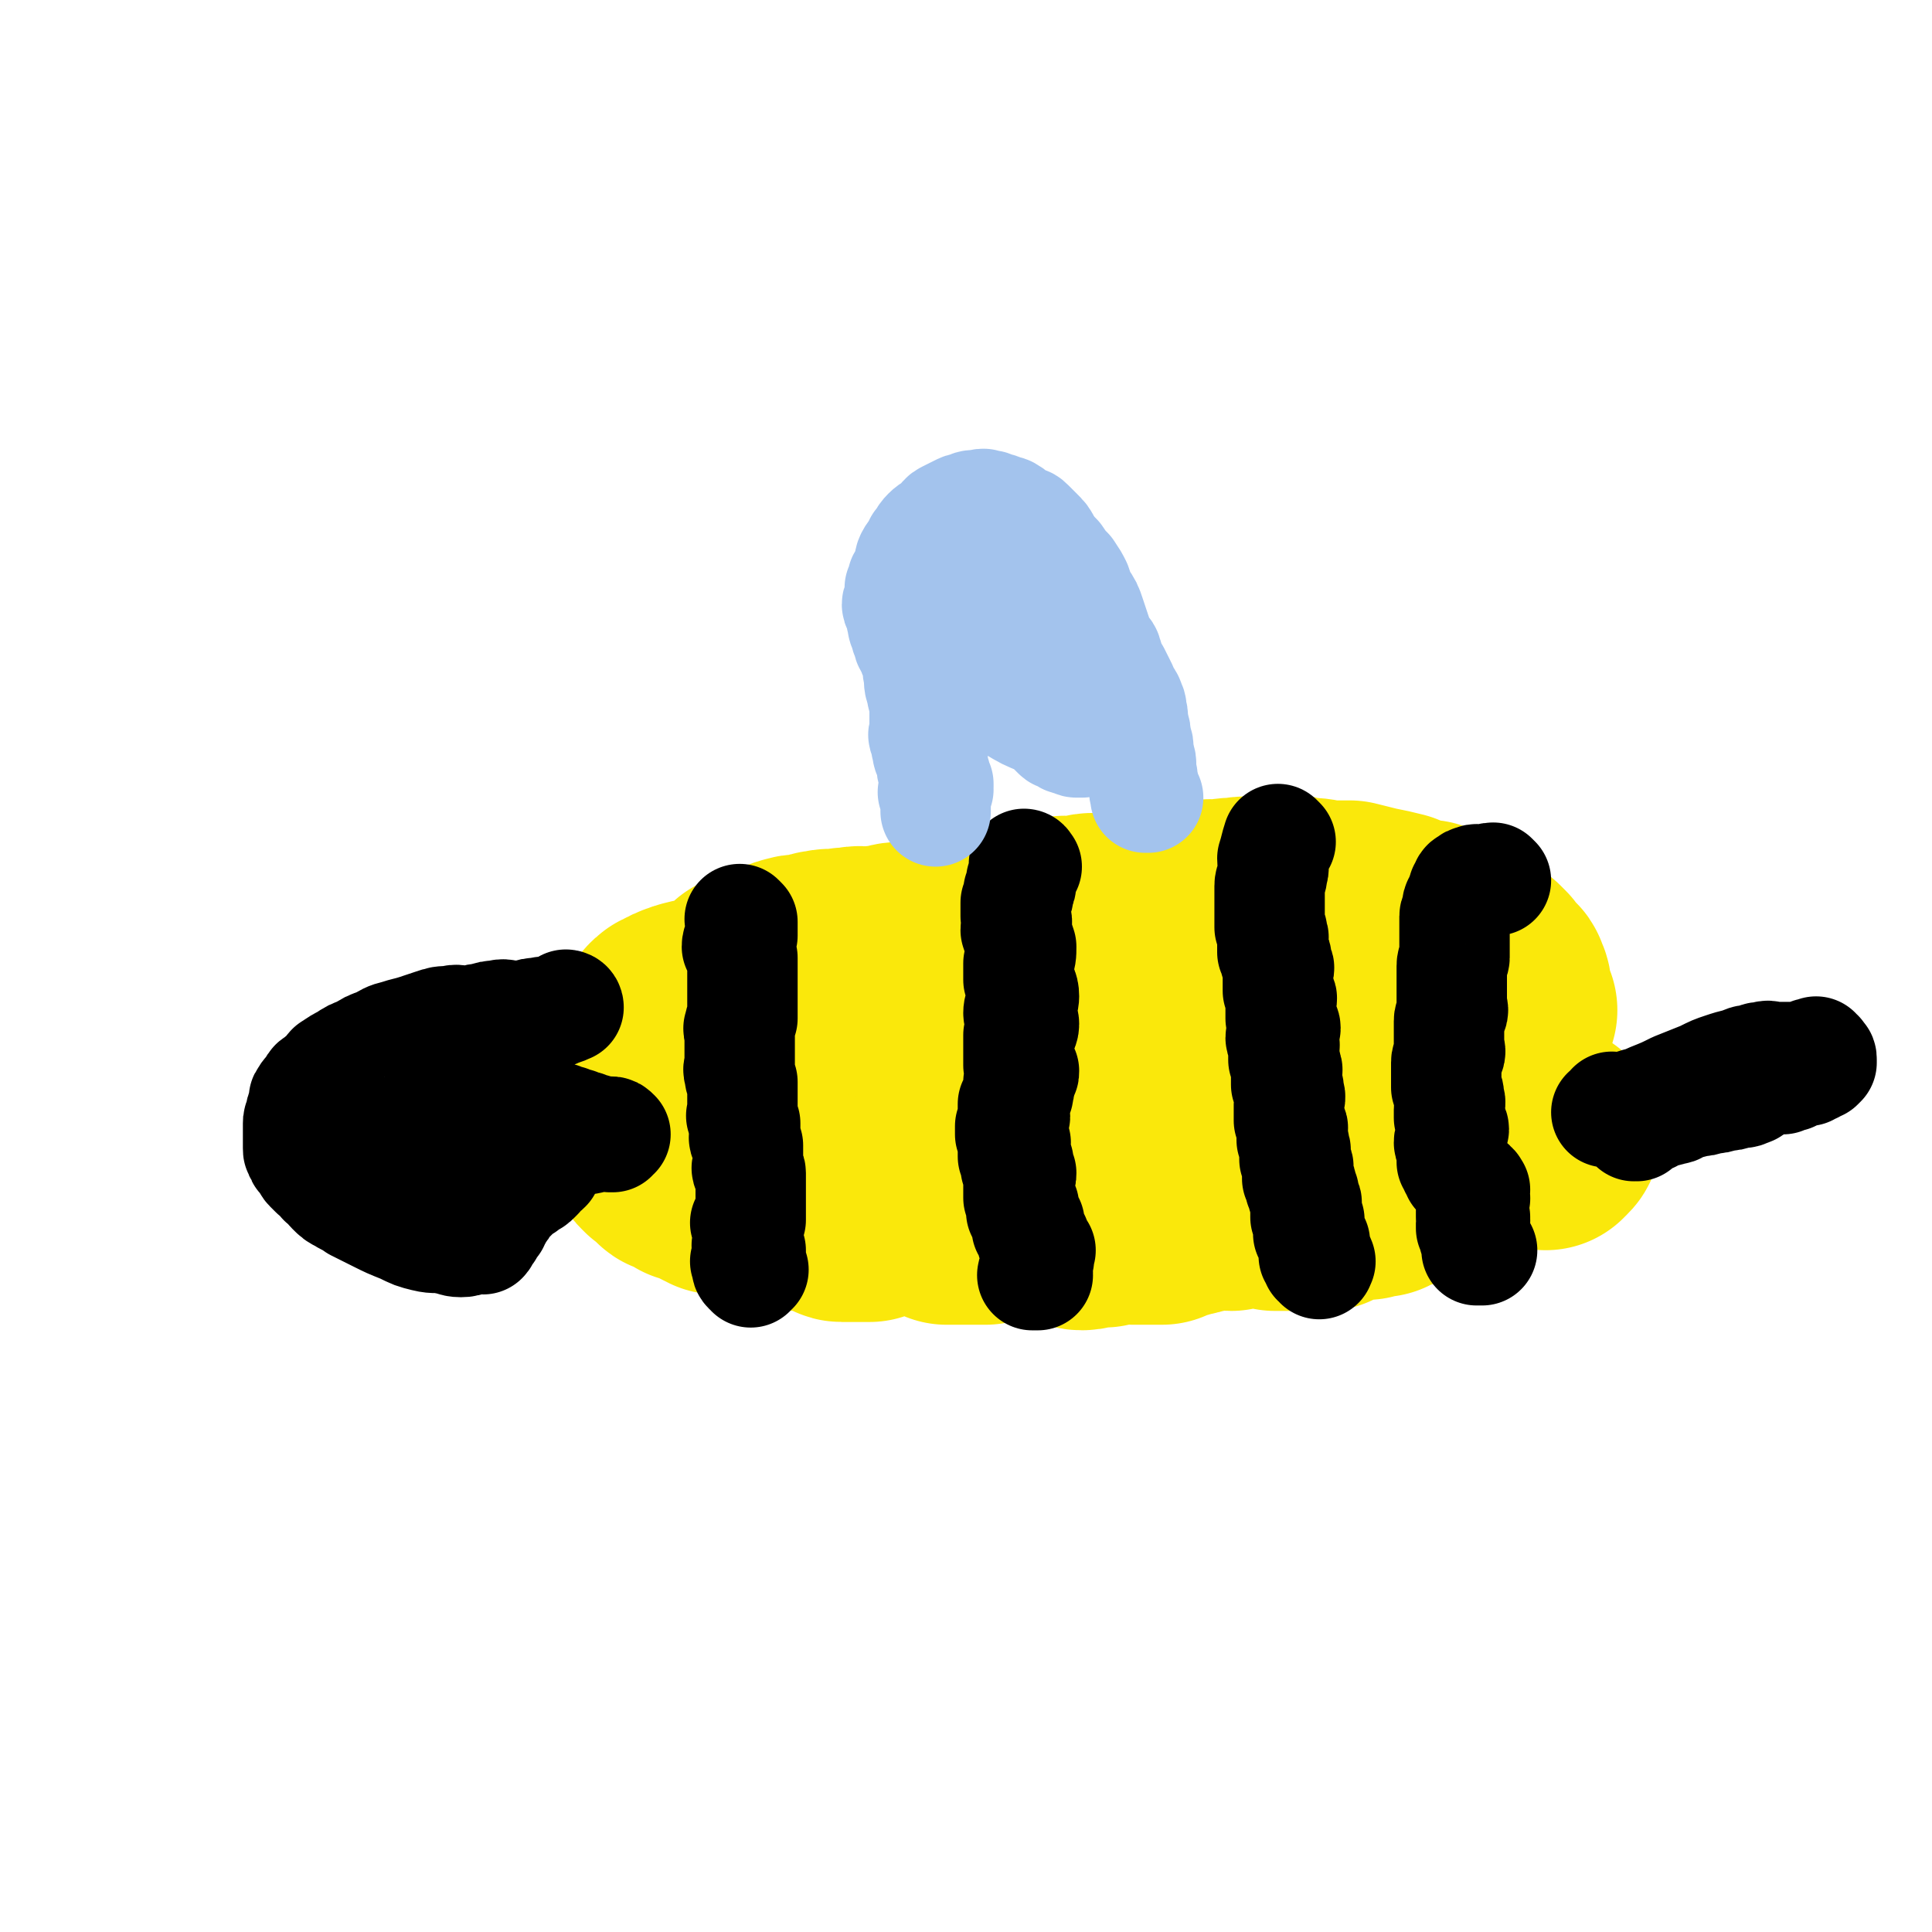 <svg viewBox='0 0 700 700' version='1.1' xmlns='http://www.w3.org/2000/svg' xmlns:xlink='http://www.w3.org/1999/xlink'><g fill='none' stroke='#FAE80B' stroke-width='40' stroke-linecap='round' stroke-linejoin='round'><path d='M519,349c0,0 -1,-1 -1,-1 0,0 0,0 0,1 0,0 0,0 0,0 1,0 0,0 0,-1 -3,-1 -3,-1 -5,-3 -3,-1 -3,-1 -5,-2 -3,0 -3,0 -6,0 -5,-1 -5,-1 -10,-1 -5,-1 -5,-2 -10,-3 -5,0 -5,0 -11,0 -6,-1 -6,-1 -12,-1 -5,-1 -5,0 -11,0 -5,0 -5,0 -11,0 -6,0 -6,0 -12,0 -6,0 -6,-1 -12,0 -5,0 -5,0 -10,1 -5,0 -5,-1 -10,0 -5,0 -5,0 -9,1 -5,0 -5,-1 -10,0 -4,0 -4,0 -8,1 -5,0 -5,0 -9,1 -4,0 -4,-1 -7,0 -4,0 -4,0 -7,1 -3,0 -3,1 -6,2 -3,1 -3,1 -7,2 -4,1 -4,0 -8,1 -5,1 -5,1 -10,2 -5,1 -5,1 -10,2 -6,1 -6,1 -11,3 -6,1 -6,1 -11,3 -4,1 -4,2 -8,4 -3,1 -3,1 -7,3 -2,1 -2,1 -5,3 -1,1 0,1 -2,2 -1,1 -1,1 -3,2 -1,1 -1,1 -3,2 -2,1 -2,1 -4,2 -2,1 -2,1 -4,3 -1,1 -1,1 -3,3 -1,1 -1,1 -3,3 -1,1 0,1 -1,3 -1,1 -2,1 -2,3 -1,1 -1,1 -1,3 -1,1 -1,1 -1,3 -1,1 0,1 0,2 0,1 -1,1 0,2 0,1 0,1 1,2 0,1 1,1 1,2 0,1 0,1 0,3 0,0 0,0 0,0 0,1 0,1 1,3 0,0 0,0 0,0 0,1 0,1 1,3 1,2 0,2 2,4 1,2 2,1 3,3 2,2 1,3 3,5 2,3 3,2 5,5 3,3 2,3 5,6 2,3 2,3 5,5 3,2 3,2 6,4 3,2 3,2 7,3 5,1 5,1 10,2 5,0 5,0 10,1 6,0 6,0 11,0 5,0 5,0 10,0 6,-1 6,-2 11,-3 6,0 6,0 11,-1 6,0 6,-1 11,-2 5,-1 5,-1 10,-2 5,-1 5,-1 9,-2 5,-1 5,-1 9,-2 5,-1 5,-1 9,-2 5,0 5,1 10,-1 8,-1 7,-2 15,-4 7,-2 7,-2 15,-4 9,-2 9,-1 18,-3 8,-1 8,-1 16,-3 5,-1 5,-1 10,-2 4,0 4,0 7,-1 2,0 2,-1 4,-2 1,0 1,0 2,-1 1,0 1,0 3,-1 1,0 1,0 3,-1 2,0 2,0 4,-2 2,-1 2,-1 5,-3 3,-1 3,0 6,-2 2,-1 1,-2 4,-4 1,-1 2,0 4,-2 1,-1 1,-1 3,-3 1,-1 1,-1 1,-2 1,-1 2,0 2,-2 1,-1 1,-1 1,-3 1,-1 1,-1 1,-3 1,-1 1,-1 1,-3 1,-1 1,-1 1,-2 1,-1 1,-1 1,-2 1,-1 1,-1 1,-2 0,0 0,0 0,0 1,-1 1,-1 1,-1 0,-1 0,0 0,0 0,-1 0,-2 0,-1 0,0 1,0 0,1 0,0 0,0 -1,1 0,0 0,0 0,0 '/><path d='M442,385c0,0 -1,-1 -1,-1 -2,-1 -2,-1 -4,-1 -3,-2 -3,-2 -7,-3 -7,-1 -7,-1 -15,0 -12,0 -12,0 -24,2 -16,2 -16,2 -32,5 -15,2 -16,2 -31,5 -13,3 -13,3 -27,7 -9,2 -10,2 -19,5 -6,2 -6,2 -12,5 -3,1 -3,1 -7,3 -3,1 -3,1 -6,3 -2,1 -2,1 -5,3 -1,1 -1,1 -1,2 -1,0 -2,0 -1,1 0,0 1,0 2,0 2,-1 2,-1 5,-1 6,-2 6,-1 13,-3 13,-2 13,-2 26,-5 17,-3 17,-3 33,-7 19,-4 19,-5 38,-9 15,-4 15,-4 30,-8 12,-3 12,-4 24,-7 7,-2 7,-1 14,-3 2,0 2,-1 5,-2 1,0 1,1 2,1 0,0 -1,0 -2,0 0,-1 0,-1 -1,-1 -1,-1 -1,-2 -3,-1 -4,0 -4,1 -8,2 -8,1 -9,0 -17,2 -12,3 -12,3 -24,7 -16,5 -16,6 -31,11 -15,6 -15,6 -30,11 -15,6 -15,7 -30,12 -11,4 -11,4 -22,8 0,0 0,0 0,0 -9,2 -9,2 -18,5 -1,0 -1,0 -1,0 -5,0 -5,1 -9,1 -2,-1 -2,-1 -3,-3 0,0 1,-1 2,-2 1,-1 1,-1 3,-3 2,-1 2,-1 4,-2 3,-1 3,-1 6,-3 5,-2 5,-2 9,-4 7,-3 8,-3 15,-6 9,-4 9,-4 19,-9 12,-6 11,-6 23,-11 12,-5 12,-5 23,-9 11,-4 11,-4 22,-7 9,-2 10,-2 19,-3 8,0 8,0 17,0 8,-1 8,-1 16,0 7,0 7,1 14,2 7,1 7,0 14,1 4,0 4,1 8,2 3,0 4,0 7,1 1,0 1,0 3,0 0,0 0,0 0,0 0,0 0,0 0,0 0,0 0,0 0,0 0,0 0,0 -1,1 0,0 0,0 -1,0 -2,0 -2,0 -4,1 -6,1 -6,1 -13,3 -10,3 -9,3 -19,6 -12,3 -12,4 -23,6 -12,3 -12,2 -24,4 -11,1 -11,1 -21,2 -10,1 -10,1 -19,2 -9,0 -9,0 -17,1 -8,0 -8,0 -15,1 -9,0 -9,1 -18,2 -7,1 -7,1 -13,2 -6,0 -6,0 -12,1 -3,0 -3,0 -7,0 -1,0 -1,0 -3,0 0,-1 0,-1 0,-1 0,-1 0,-1 1,-1 1,-1 1,-1 2,-1 1,-1 1,-1 2,-1 1,-1 1,-1 3,-1 2,-1 3,0 5,-1 5,-3 5,-3 9,-6 7,-4 7,-4 15,-8 10,-6 10,-6 21,-11 12,-6 11,-7 23,-12 10,-5 11,-4 21,-7 8,-2 8,-3 17,-4 4,0 5,0 9,1 2,0 3,0 4,2 1,1 0,1 1,3 0,1 0,2 2,3 3,3 3,3 7,5 5,3 6,3 11,5 8,3 9,3 17,5 7,2 7,2 14,4 5,1 5,1 10,2 3,0 3,1 6,2 1,0 1,-1 3,0 1,0 1,0 2,1 0,0 -1,0 -1,1 0,0 0,0 0,0 0,0 0,0 0,0 0,0 0,-1 -1,0 0,0 0,0 -1,1 -1,0 -1,-1 -2,0 -2,0 -2,0 -4,1 -2,0 -3,-1 -5,0 -6,1 -6,1 -13,3 -8,2 -8,1 -16,3 -9,2 -9,2 -19,4 0,0 0,0 0,0 -11,2 -11,2 -23,5 -7,1 -7,1 -15,3 -6,1 -6,2 -12,3 -4,1 -4,0 -8,1 -1,0 -1,0 -3,0 -1,0 -1,0 -3,0 -1,0 -1,-1 -2,0 -1,0 -1,0 -2,1 -1,0 -1,-1 -3,0 -1,0 -1,0 -3,1 -1,0 -1,0 -2,0 -1,0 -1,0 -2,0 -1,0 -1,0 -3,0 0,0 0,0 -1,0 -1,-1 0,-1 -2,-1 0,-1 -1,-1 -2,0 0,0 0,0 0,1 -1,0 -2,0 -2,0 -1,0 0,0 0,0 0,0 0,0 0,0 0,0 -1,-1 -1,-1 0,0 1,0 2,1 0,0 0,0 0,0 1,0 1,0 2,0 '/><path d='M490,390c0,0 -1,-1 -1,-1 0,0 0,0 0,1 0,0 0,0 0,0 1,0 0,-1 0,-1 0,0 1,1 0,1 -2,-2 -2,-2 -5,-4 -2,0 -2,0 -3,-1 -1,0 -1,0 -2,-1 -1,0 -1,0 -3,-1 -1,0 -1,1 -2,1 -1,-1 -1,-2 -3,-2 -2,1 -1,1 -3,2 -1,0 -2,-1 -3,0 -2,0 -1,0 -3,1 -2,0 -2,0 -4,1 -2,0 -2,0 -3,1 -2,0 -2,0 -4,1 -2,0 -2,-1 -4,0 -2,0 -1,1 -3,1 -2,0 -2,-1 -4,0 -2,0 -2,1 -4,2 -2,0 -2,-1 -4,0 -2,0 -2,0 -4,1 -1,0 -1,0 -3,0 -1,0 -1,0 -3,0 -1,0 -1,0 -3,0 -1,0 -1,0 -3,0 -2,0 -2,-1 -4,0 -2,0 -1,1 -3,1 -2,0 -3,-1 -5,0 -2,0 -2,0 -4,1 -2,0 -2,0 -4,1 -1,0 -1,0 -3,1 -1,0 -1,0 -2,1 0,0 -1,0 -1,1 0,1 0,1 0,2 1,3 1,3 2,5 '/><path d='M491,353c0,0 -1,-1 -1,-1 0,0 0,0 0,1 0,0 0,0 0,0 1,0 0,-1 0,-1 0,0 0,0 0,1 0,0 0,0 0,0 4,6 4,6 7,12 7,13 7,13 14,27 '/></g>
<g fill='none' stroke='#FAE80B' stroke-width='80' stroke-linecap='round' stroke-linejoin='round'><path d='M546,366c0,0 -1,-1 -1,-1 0,0 0,0 0,1 0,0 0,0 0,0 1,0 0,-1 0,-1 0,0 0,0 0,1 0,0 0,0 0,0 0,-3 0,-3 -1,-5 0,-3 0,-3 -1,-5 0,-1 -1,-1 -2,-2 -1,-1 -1,-1 -2,-3 -1,-1 -1,-1 -2,-2 -1,0 -1,0 -2,0 -2,-1 -2,-2 -3,-3 -2,-1 -2,-1 -3,-2 -2,-1 -2,0 -4,-2 -2,-1 -2,-1 -4,-3 -2,-1 -2,-1 -4,-2 -3,0 -3,0 -6,0 -3,-1 -3,-2 -5,-3 -4,-1 -4,-1 -9,-2 -4,-1 -4,-1 -8,-2 -4,0 -4,0 -9,0 -4,-1 -4,-1 -9,-1 -4,-1 -4,-2 -8,-1 -4,0 -4,0 -8,1 -3,0 -3,-1 -6,0 -4,0 -4,0 -7,1 -3,0 -3,-1 -6,0 -2,0 -2,0 -4,1 -2,0 -2,1 -4,1 -2,0 -2,-1 -4,0 -2,0 -2,1 -4,1 -3,0 -3,0 -5,0 -3,0 -3,-1 -5,0 -3,0 -3,0 -6,1 -3,0 -3,1 -5,1 -3,0 -3,-1 -5,0 -3,0 -3,1 -5,1 -3,0 -3,-1 -5,0 -4,0 -4,0 -7,1 -4,0 -4,0 -7,1 -4,0 -4,0 -7,1 -4,0 -4,0 -8,1 -3,0 -3,0 -6,1 -4,0 -4,0 -7,1 -4,1 -4,1 -7,2 -3,1 -3,0 -6,1 -4,0 -4,0 -7,1 -4,0 -4,1 -7,1 -3,0 -3,-1 -6,0 -3,0 -3,0 -6,1 -2,0 -2,-1 -4,0 -2,0 -2,0 -4,1 -2,0 -2,0 -4,1 -1,0 -1,-1 -3,0 -1,0 -1,0 -3,1 -1,0 -1,0 -3,1 -1,0 -1,0 -3,1 -1,0 -1,0 -2,1 -1,0 -1,0 -3,1 -1,0 -1,0 -2,1 -1,0 -1,0 -2,1 -1,1 0,1 -2,2 0,1 -1,0 -2,1 -1,1 0,1 -2,2 0,1 -1,0 -2,1 0,0 0,0 0,1 -1,0 -2,1 -3,1 -1,0 -1,-1 -2,0 -1,0 -1,0 -3,1 -1,0 -1,-1 -3,0 -1,0 -1,0 -3,1 -1,0 -1,0 -2,1 -1,0 -1,0 -2,1 -1,0 -1,0 -2,1 0,0 0,0 0,1 -1,0 -1,0 -1,1 -1,0 -1,0 -1,1 -1,0 -1,0 -1,1 -1,0 -1,0 -1,1 -1,0 -1,0 -1,1 -1,0 0,0 0,1 -1,0 -1,0 -1,1 -1,1 0,1 0,2 0,1 0,1 0,2 0,1 0,1 0,2 0,1 0,1 0,3 0,1 0,1 0,2 0,1 0,1 0,3 0,1 0,1 0,2 0,1 -1,1 0,2 0,1 1,1 1,2 0,1 -1,1 -1,2 -1,1 0,1 0,2 0,1 0,1 0,2 0,1 0,1 0,2 0,0 0,0 0,1 0,1 0,1 0,2 0,0 0,0 0,1 0,0 0,0 0,1 0,1 -1,1 0,2 0,0 0,0 1,1 0,0 0,0 1,1 0,1 0,1 1,2 0,0 0,0 1,1 1,0 1,0 2,1 0,0 0,0 1,1 0,0 0,0 1,1 0,0 0,1 1,1 1,0 1,-1 2,0 0,0 0,0 1,1 1,0 1,0 2,1 0,0 0,1 1,1 1,0 1,-1 2,0 0,0 0,0 1,1 1,0 1,0 2,1 1,0 1,0 2,1 1,0 1,0 2,1 1,0 1,-1 2,0 1,0 1,0 3,1 1,0 1,0 3,1 1,0 1,0 3,1 1,0 1,0 3,1 1,0 1,0 2,1 1,0 1,0 2,0 0,0 0,0 1,0 1,0 1,0 2,0 1,0 1,0 3,0 1,0 1,-1 2,0 1,0 1,0 3,1 1,0 1,0 2,0 1,0 1,0 2,0 1,0 1,-1 3,0 1,0 1,0 2,1 1,0 1,0 2,1 1,0 1,0 3,1 1,0 1,1 2,1 1,0 1,0 3,0 1,0 1,0 2,0 1,0 1,0 3,0 1,0 1,0 2,0 1,-1 1,-1 3,-2 1,0 1,0 3,-1 1,0 1,1 3,1 1,-1 1,-1 3,-2 1,0 1,0 2,1 2,0 2,0 4,1 1,0 1,-1 3,0 2,0 2,0 4,1 2,0 1,1 3,2 1,0 1,0 3,0 2,0 2,0 4,0 1,0 1,0 3,0 2,0 2,0 4,0 2,-1 2,-1 4,-2 2,0 3,1 5,1 3,-1 3,-1 5,-2 2,0 2,0 4,1 2,0 2,0 5,1 2,0 2,0 4,1 2,0 2,0 4,1 2,0 2,1 4,1 2,0 2,-1 4,-2 2,0 2,1 4,1 2,-1 2,-1 5,-2 2,0 2,1 5,1 3,0 3,0 6,0 3,0 3,0 5,0 2,-1 2,-1 4,-2 2,0 2,0 4,-1 2,0 2,0 4,-1 2,0 2,0 4,-1 2,0 2,0 5,-1 2,0 2,1 4,1 2,-1 2,-1 5,-2 3,0 3,0 6,1 2,0 2,0 5,1 3,0 3,0 6,0 2,0 2,0 5,0 2,0 2,0 4,0 1,0 1,0 3,0 2,-1 2,-1 4,-2 1,0 1,0 3,-1 1,0 1,0 3,-1 1,0 1,0 2,-1 1,0 1,1 3,1 1,-1 1,-1 3,-2 1,0 1,1 2,1 1,-1 1,-1 3,-2 1,0 1,0 3,-1 2,0 2,0 4,-1 1,0 1,0 2,-1 1,0 1,0 3,-1 1,0 0,-1 2,-2 0,0 1,0 2,-1 1,0 1,-1 3,-2 1,0 1,1 3,1 1,-1 1,-1 3,-2 1,0 1,0 3,-1 2,0 2,0 4,-1 1,0 1,0 3,-1 1,0 1,0 3,-1 1,0 1,1 3,1 1,-1 0,-1 1,-2 2,0 2,0 4,-1 0,0 0,1 0,1 2,0 2,0 4,0 0,-1 0,-1 0,-2 1,0 1,1 2,1 1,0 1,0 2,0 1,0 1,0 1,0 1,-1 1,-1 1,-2 1,0 1,1 1,1 1,0 1,-1 1,0 1,0 1,0 0,1 0,0 -1,-1 -1,0 0,0 0,0 0,1 '/></g>
<g fill='none' stroke='#000000' stroke-width='40' stroke-linecap='round' stroke-linejoin='round'><path d='M269,334c0,0 -1,-1 -1,-1 0,0 0,0 1,1 0,0 0,0 0,0 0,0 -1,-1 -1,-1 0,0 0,0 1,1 0,0 0,0 0,0 0,0 -1,-1 -1,-1 0,0 0,0 1,1 0,0 0,0 0,0 0,2 0,2 0,5 -1,2 -2,2 -2,4 1,2 1,2 2,4 0,2 0,2 0,4 0,2 0,2 0,3 0,2 0,2 0,4 0,2 0,2 0,3 0,1 0,1 0,3 0,1 0,1 0,2 0,1 0,1 0,3 -1,2 -1,1 -1,3 -1,1 0,1 0,2 0,1 0,1 0,3 0,1 0,1 0,2 0,1 0,1 0,3 0,1 0,1 0,2 0,1 0,1 0,2 0,1 -1,1 0,3 0,2 0,1 1,3 0,1 0,1 0,3 0,1 0,1 0,3 0,1 0,1 0,2 0,1 0,1 0,2 0,1 0,1 0,2 0,0 -1,0 0,1 0,1 0,1 1,2 0,1 0,1 0,2 0,1 0,1 0,2 0,1 -1,1 0,2 0,1 0,1 1,2 0,1 0,1 0,2 0,1 0,1 0,2 0,0 0,0 0,1 0,1 0,1 0,2 0,1 -1,1 0,2 0,0 1,0 1,1 0,1 0,1 0,2 0,1 0,1 0,2 0,0 0,0 0,1 0,1 0,1 0,3 0,1 0,1 0,2 0,1 0,1 0,2 0,1 0,1 0,2 0,1 0,1 0,2 0,0 0,0 0,1 -1,0 -1,0 -2,1 0,0 1,0 1,1 0,0 0,0 0,1 0,0 0,0 0,1 0,0 0,0 0,1 0,0 0,0 0,1 0,1 0,1 0,2 0,0 0,0 0,1 0,0 -1,0 0,1 0,0 0,0 1,1 0,0 0,0 0,1 0,0 0,0 0,1 0,0 0,0 0,1 0,0 0,0 0,0 -1,0 -1,0 -2,1 0,0 1,0 1,1 0,0 0,0 0,0 0,0 -1,-1 -1,-1 0,0 0,0 1,1 0,0 0,0 0,0 0,0 0,0 0,1 0,0 -1,0 0,1 0,0 0,-1 1,0 0,0 0,0 0,1 0,0 0,0 0,0 0,-1 -1,-1 0,-2 0,0 0,0 1,1 '/><path d='M372,314c0,0 -1,-1 -1,-1 0,0 0,0 0,1 0,0 0,0 0,0 1,0 0,-1 0,-1 0,0 0,0 0,1 0,0 0,0 0,0 1,0 0,-1 0,-1 0,0 1,0 0,1 0,2 0,2 -1,5 0,2 0,2 -1,4 0,2 0,2 -1,4 0,3 0,3 0,5 1,3 0,3 0,5 1,3 1,3 2,6 0,3 0,3 -1,6 0,3 0,3 0,6 1,3 2,3 2,6 0,3 -2,3 -2,6 0,2 2,2 2,4 0,2 -1,2 -2,4 0,2 0,2 0,4 0,1 0,1 0,2 0,1 0,1 0,3 0,1 0,1 0,2 1,1 1,1 2,2 0,1 0,1 -1,2 0,1 0,1 -1,2 0,1 1,1 0,3 0,2 0,1 -1,3 0,1 0,1 -1,2 0,1 0,1 0,3 1,1 1,2 0,3 0,1 0,1 -1,2 0,1 0,1 0,3 1,1 1,1 2,3 0,1 0,1 -1,3 0,1 0,1 0,2 1,1 1,1 2,2 0,1 -1,1 -1,2 1,1 1,1 2,2 0,1 0,1 -1,2 0,1 0,1 0,2 0,1 0,1 0,3 0,1 0,1 0,2 1,1 1,1 2,3 0,1 -1,1 -1,2 1,1 1,1 2,2 0,1 0,1 1,2 0,0 -1,0 -1,1 0,0 0,0 0,1 1,1 1,1 2,2 0,1 0,1 1,2 0,0 -1,0 -1,1 1,1 1,1 2,2 0,0 0,0 1,1 0,0 -1,0 -1,1 0,0 0,0 0,1 0,1 1,1 0,2 0,0 0,0 -1,1 0,0 0,0 0,1 0,0 0,0 0,1 0,0 0,0 0,1 0,0 0,0 0,0 0,0 1,0 0,1 0,0 -1,0 -1,0 0,0 2,0 2,0 0,0 -2,0 -2,0 0,-1 1,-1 1,-1 1,-1 1,0 1,0 '/><path d='M464,305c0,0 -1,-1 -1,-1 0,0 0,0 0,1 0,0 0,0 0,0 1,0 0,-1 0,-1 0,0 0,0 0,1 0,0 0,0 0,0 1,0 0,-1 0,-1 0,0 0,0 0,1 0,0 0,0 0,0 1,0 0,-1 0,-1 -1,3 -1,4 -2,7 0,3 1,3 0,5 0,3 -1,3 -1,5 0,3 0,3 0,5 0,2 0,2 0,4 0,2 0,2 0,4 0,1 0,1 0,2 1,1 1,1 1,3 1,1 0,1 0,2 0,1 0,1 0,2 0,1 0,1 0,2 1,0 1,0 1,1 1,1 0,1 0,2 1,1 1,1 1,2 1,1 0,1 0,2 0,1 0,1 0,2 0,1 0,1 0,3 0,1 0,1 0,2 1,1 1,1 1,2 1,1 0,1 0,3 0,1 0,1 0,2 0,1 0,2 0,3 1,1 1,1 1,2 1,1 1,2 0,3 0,1 -1,1 -1,2 0,1 1,1 1,2 1,1 0,1 0,3 0,1 0,1 0,3 1,2 1,1 1,3 1,1 0,1 0,3 0,1 0,2 0,3 1,1 1,1 1,3 1,2 0,2 0,4 0,1 0,1 0,3 0,1 0,2 0,3 1,1 1,1 1,2 1,1 0,1 0,3 0,1 0,1 0,2 1,1 1,1 1,3 1,1 0,1 0,2 0,1 0,1 0,2 1,1 1,1 1,2 1,1 0,1 0,2 0,0 0,0 0,1 0,1 0,1 0,2 1,0 1,0 1,1 1,1 0,1 0,2 1,1 1,1 1,2 1,0 0,0 0,1 1,1 1,1 1,2 1,1 0,1 0,2 0,0 0,0 0,1 0,1 0,1 0,2 0,0 0,0 0,1 1,0 1,0 1,1 1,0 0,0 0,1 0,0 0,0 0,1 0,0 0,0 0,1 0,0 0,0 0,1 0,0 0,0 0,1 1,0 1,0 1,1 1,0 0,0 0,1 1,0 1,0 1,1 1,0 0,0 0,1 0,0 0,0 0,1 0,0 0,0 0,1 0,0 0,0 0,0 0,0 0,0 0,1 0,0 0,0 0,1 1,0 1,-1 1,0 1,0 0,0 0,1 0,0 0,0 0,0 0,0 0,0 0,1 0,0 0,0 0,0 1,0 1,-1 1,0 1,0 0,0 0,1 0,0 0,0 0,0 0,-1 0,-1 0,-2 '/><path d='M542,319c0,0 -1,-1 -1,-1 0,0 0,0 0,1 0,0 0,0 0,0 1,0 0,-1 0,-1 0,0 0,0 0,1 0,0 0,0 0,0 1,0 0,-1 0,-1 -2,0 -2,1 -4,1 -1,0 -2,-1 -3,0 -1,0 -1,0 -2,1 0,0 -1,0 -1,1 0,0 0,0 0,1 0,0 -1,0 -1,1 0,0 0,0 0,1 0,1 0,1 -1,2 0,1 -1,1 -1,2 0,1 0,1 0,2 0,1 -1,1 -1,2 0,1 0,1 0,2 0,1 0,1 0,2 0,0 0,0 0,1 0,1 0,1 0,2 0,0 0,0 0,1 0,0 0,0 0,1 0,1 0,1 0,2 0,0 0,0 0,1 0,1 0,1 0,2 0,0 0,0 0,1 0,1 -1,1 -1,3 0,1 0,1 0,2 0,1 0,1 0,3 0,2 0,2 0,4 0,1 0,1 0,2 0,1 0,1 0,3 0,1 1,2 0,3 0,2 -1,1 -1,3 0,1 0,1 0,3 0,1 0,1 0,3 0,1 0,1 0,3 0,1 1,2 0,3 0,2 -1,1 -1,3 0,3 0,3 0,5 0,2 0,2 0,4 1,2 1,2 1,4 1,2 0,2 0,4 0,2 0,2 0,3 1,1 1,1 1,3 1,1 1,1 0,3 0,2 -1,1 -1,3 0,1 1,1 1,3 1,1 0,1 0,2 0,1 0,1 0,2 1,1 1,1 1,2 1,1 1,1 1,2 1,1 1,1 2,2 2,1 1,1 2,2 1,0 1,0 1,1 1,0 1,0 1,1 1,0 0,0 0,1 0,0 0,0 0,1 0,1 1,1 0,2 0,0 -1,0 -1,1 0,0 0,0 0,1 0,0 0,0 0,1 0,0 0,0 0,1 0,0 0,0 0,1 0,0 0,0 0,1 1,0 1,-1 1,0 1,0 0,0 0,1 0,0 1,0 0,1 0,0 -1,-1 -1,0 0,0 0,0 0,1 0,0 0,0 0,1 1,0 1,-1 1,0 1,0 0,0 0,1 0,0 0,0 0,1 0,0 0,0 0,1 1,1 1,1 1,2 0,0 0,0 0,1 0,0 0,0 0,1 0,0 0,0 0,1 0,0 1,0 1,0 0,0 0,0 0,0 1,0 1,0 1,0 '/><path d='M593,408c-1,0 -1,-1 -1,-1 0,0 0,0 0,1 0,0 0,0 0,0 0,0 -1,-1 0,-1 1,-1 2,-1 5,-2 2,0 2,-1 4,-2 2,0 2,0 5,-1 2,0 2,-1 4,-2 2,0 2,0 5,-1 2,0 2,0 5,-1 2,0 2,0 5,-1 2,0 2,0 5,-1 2,0 2,0 4,-1 1,0 1,-1 2,-2 2,0 2,0 3,-1 1,0 1,0 2,-1 2,0 2,0 3,-1 1,0 2,1 2,1 1,-1 1,-1 1,-2 1,0 1,1 2,1 1,-1 1,-1 1,-2 1,0 1,1 1,1 1,-1 1,-1 1,-2 1,0 1,1 1,1 1,0 1,0 1,0 1,0 1,0 1,0 1,-1 1,-1 1,-2 1,0 1,1 1,1 1,-1 1,-1 1,-2 0,0 0,1 0,1 1,0 1,0 1,0 1,-1 1,-1 1,-1 0,-1 0,-1 0,-1 0,-1 0,-1 -1,-1 0,0 0,0 0,0 0,0 0,0 0,-1 -1,0 -1,0 -1,-1 0,0 -1,1 -1,1 -1,0 -1,-1 -1,0 -1,0 0,1 -1,1 -1,0 -1,0 -2,0 -1,0 -1,0 -1,0 -2,0 -2,0 -3,0 -2,0 -2,0 -3,0 -2,0 -2,0 -3,0 -2,0 -2,-1 -4,0 -2,0 -2,0 -3,1 -3,0 -3,0 -5,1 -4,1 -4,1 -7,2 -3,1 -3,1 -7,3 -5,2 -5,2 -10,4 -4,2 -4,2 -9,4 -4,2 -4,1 -8,3 -2,1 -2,1 -4,2 -2,0 -2,0 -3,0 -1,0 -1,0 -1,0 0,0 0,0 0,0 1,0 1,0 1,0 1,-1 1,-1 1,-2 0,0 0,1 0,1 1,0 1,0 1,0 0,0 0,0 0,0 1,0 1,0 1,0 1,0 1,0 1,0 1,0 1,-1 1,0 0,0 0,0 0,1 0,0 1,0 1,0 1,-1 1,-1 1,-1 '/><path d='M206,365c0,0 -1,-1 -1,-1 0,0 0,0 1,1 0,0 0,0 0,0 0,0 -1,-1 -1,-1 0,0 1,0 1,1 -2,1 -3,1 -5,2 -3,0 -3,-1 -6,0 -2,0 -2,0 -5,1 -2,0 -2,0 -5,0 -2,0 -2,-1 -5,0 -2,0 -2,0 -5,1 -3,0 -3,1 -6,1 -3,0 -3,-1 -6,0 -3,0 -3,0 -6,1 -3,1 -3,1 -6,2 -3,1 -4,1 -7,2 -4,1 -3,1 -7,3 -3,1 -3,1 -6,3 -3,1 -3,1 -6,3 -2,1 -2,1 -5,3 -1,1 -1,2 -2,3 -2,1 -2,1 -3,2 -2,1 -1,1 -2,3 -1,1 -2,1 -2,2 -1,1 -1,1 -1,2 0,1 0,1 0,2 0,1 -1,1 -1,2 0,0 0,0 0,1 0,0 0,0 0,1 -1,1 -1,1 -1,2 0,0 0,0 0,1 0,1 0,1 0,2 0,0 0,0 0,1 0,1 0,1 0,2 0,1 0,1 0,2 0,0 0,0 0,1 0,1 0,1 1,2 0,1 0,1 1,2 0,0 1,0 1,1 1,1 0,1 1,2 1,1 1,1 2,2 2,1 2,1 3,3 2,1 2,2 3,3 2,2 2,2 4,3 3,2 3,1 5,3 4,2 4,2 8,4 4,2 4,2 9,4 4,2 4,2 8,3 4,1 4,0 8,1 2,0 2,1 5,1 3,0 3,-1 5,-2 2,0 2,1 3,1 1,-1 0,-1 1,-2 0,0 0,0 1,-1 0,-1 0,-1 1,-2 0,0 0,0 1,-1 0,-1 0,-1 1,-2 0,-1 0,-1 1,-2 1,-1 1,-1 2,-3 1,-1 1,-1 2,-2 1,-1 1,-1 2,-2 1,-1 1,-1 2,-2 1,0 1,0 2,-1 0,0 0,0 1,-1 1,0 1,0 2,-1 0,0 0,0 1,-1 0,-1 0,-1 1,-2 1,0 1,0 2,-1 0,0 0,0 0,-1 0,-1 0,-1 1,-2 0,0 1,0 1,-1 0,0 0,-1 0,-2 -1,0 -1,0 -1,-1 -1,0 -1,-1 -1,-2 -1,-1 -1,-1 -3,-2 -1,0 -1,0 -3,-1 -2,0 -2,0 -4,-2 -1,-1 -1,-1 -3,-2 -1,0 -1,0 -3,-1 -2,0 -2,1 -4,1 -1,-1 -1,-2 -3,-2 -1,1 -1,1 -3,2 -1,0 -1,-1 -3,0 -2,0 -2,0 -4,1 -1,0 -1,0 -3,1 -1,0 -1,0 -3,1 -1,0 -1,0 -3,1 -1,0 -1,0 -3,1 -1,0 -1,0 -3,1 -1,0 0,0 -1,1 -1,0 -1,0 -2,1 -1,0 -1,-1 -1,0 -1,0 -1,0 -2,1 -1,0 -1,-1 -1,0 -1,0 -1,0 -1,1 -1,0 -1,-1 -1,0 -1,0 0,0 0,1 0,0 0,0 0,0 0,0 0,0 0,1 0,0 0,0 0,0 0,0 0,0 1,1 0,0 0,0 1,1 0,0 0,0 1,1 1,0 1,0 2,1 0,0 0,-1 1,0 1,0 1,0 2,1 0,0 0,0 1,0 1,0 1,0 2,0 0,0 0,0 1,0 1,-1 1,-1 2,-2 0,0 0,1 1,1 1,-1 1,-1 2,-2 1,0 1,1 2,1 3,0 3,0 5,0 5,-1 5,-1 9,-2 5,0 5,-1 10,-2 6,-1 6,0 12,-2 6,-1 6,-2 12,-3 4,0 4,0 8,-1 3,0 2,-1 5,-2 1,0 1,0 2,1 0,0 0,0 0,0 -1,0 -1,0 -1,1 -1,0 -1,0 -1,0 -1,-1 -1,-1 -1,-2 -1,0 -2,1 -3,1 -1,-1 0,-1 -2,-2 -1,0 -1,0 -3,-1 -1,0 -1,0 -3,-1 -1,0 -1,0 -3,-1 -1,0 -1,0 -3,-1 -1,0 -1,1 -3,1 -1,-1 -1,-1 -3,-2 -1,0 -1,0 -3,-1 -1,0 -1,0 -2,-1 -1,0 0,0 -2,-1 0,0 -1,1 -2,1 -1,0 -1,0 -2,0 -1,-1 -1,-1 -3,-2 -1,0 -1,1 -3,1 -1,-1 -1,-1 -3,-2 -2,0 -2,1 -4,1 -2,0 -2,-1 -4,0 -2,0 -2,0 -5,1 -1,0 -1,0 -3,1 -1,0 -1,0 -3,1 -1,0 -1,0 -3,1 0,0 0,0 0,1 -1,0 -1,0 -2,1 -1,0 -2,0 -2,1 -1,0 -1,0 -1,1 -1,0 -1,1 -1,1 -1,0 -2,-1 -2,0 -1,0 0,0 0,1 0,0 -1,0 -1,1 -1,0 0,0 0,1 0,0 0,0 0,1 0,0 0,0 0,1 0,0 0,0 0,1 0,0 1,0 1,1 0,0 0,0 0,1 0,0 0,-1 1,0 1,0 1,0 1,1 0,0 0,0 0,1 0,0 0,1 1,1 1,0 1,0 2,0 0,0 0,0 1,0 0,0 0,-1 1,0 1,0 1,0 2,1 1,0 1,0 2,1 1,0 1,-1 2,0 1,0 1,0 2,1 2,1 1,1 3,2 1,0 1,0 2,1 2,0 2,0 3,1 2,0 2,0 3,1 1,0 0,0 1,1 0,0 0,0 1,0 0,0 0,-1 1,0 0,0 0,0 1,1 0,0 0,0 1,0 0,0 0,0 1,0 0,-1 0,-1 1,-2 1,0 1,1 2,1 1,-1 0,-1 1,-2 1,0 1,0 2,-1 1,0 0,0 1,-1 0,0 0,0 1,-1 0,0 0,0 1,-1 0,0 1,0 1,-1 0,0 0,0 0,-1 0,0 0,0 1,-1 0,0 0,1 0,1 0,-1 0,-1 1,-2 0,0 0,0 1,-1 0,0 1,0 1,-1 0,0 0,0 0,-1 0,0 0,0 0,-1 0,-1 0,-1 0,-2 0,-1 0,-1 0,-2 -1,-1 -1,-1 -1,-3 -1,-1 -1,-1 -1,-2 -1,-1 -1,-1 -3,-2 -1,-1 -1,-1 -2,-2 -1,-1 -1,-1 -2,-2 0,0 0,0 0,-1 -1,-1 -1,-1 -3,-2 0,0 0,0 0,-1 -1,0 -1,-1 -1,-2 -1,0 -1,0 -1,-1 -1,0 -1,0 -1,-1 -1,0 -1,0 -1,0 -1,-1 -1,0 -1,0 -1,0 -1,-1 -1,0 0,0 0,0 1,1 1,1 0,1 1,2 '/></g>
<g fill='none' stroke='#A3C3ED' stroke-width='40' stroke-linecap='round' stroke-linejoin='round'><path d='M416,289c0,0 -1,-1 -1,-1 0,0 0,0 0,1 0,0 0,0 0,0 1,0 0,0 0,-1 -1,-2 0,-3 -1,-5 0,-2 0,-2 -1,-4 0,-2 1,-2 0,-4 0,-1 0,-1 -1,-3 0,-1 1,-1 0,-3 0,-1 0,0 -1,-2 0,-1 1,-1 0,-3 0,-1 0,-1 -1,-3 0,-1 1,-1 0,-3 0,-2 0,-2 -1,-4 0,-1 -1,-1 -2,-3 0,-1 0,-1 -1,-3 -1,-2 -1,-2 -2,-4 -1,-1 -1,-1 -2,-3 -1,-2 0,-2 -1,-4 0,-1 -1,-1 -2,-3 -1,-2 -1,-2 -2,-5 -1,-3 -1,-3 -2,-6 -1,-3 -1,-3 -3,-6 -1,-2 -1,-2 -2,-5 -1,-2 -1,-2 -3,-5 -2,-2 -2,-2 -4,-5 -2,-2 -2,-2 -4,-5 -1,-2 -1,-2 -3,-4 -1,-1 -1,-1 -3,-3 -1,-1 -1,-1 -3,-1 -1,-1 -1,-1 -2,-1 -1,-1 -1,-2 -2,-2 -1,-1 -1,-1 -3,-1 -1,-1 -1,-1 -3,-1 -1,-1 -1,-1 -3,-1 -1,-1 -1,0 -3,0 -2,0 -2,0 -4,1 -1,0 -1,0 -3,1 -2,1 -2,1 -4,2 -2,1 -1,2 -3,3 -2,2 -2,1 -4,3 -2,2 -1,2 -3,4 -1,3 -2,3 -3,5 -1,2 0,2 -1,4 0,2 -1,2 -2,4 0,2 0,2 -1,3 0,2 1,2 1,4 -1,1 -2,1 -2,2 0,1 1,1 2,3 0,2 -1,2 0,3 0,2 0,2 1,3 0,2 0,2 1,3 0,2 0,2 1,3 1,3 1,3 2,5 1,3 0,3 1,6 0,3 0,3 1,5 0,2 0,2 1,4 0,2 0,2 0,3 0,1 0,1 0,2 0,1 0,1 0,2 0,1 0,1 0,2 0,1 0,1 0,2 0,1 -1,1 0,2 0,1 0,1 1,2 0,1 -1,1 0,2 0,2 0,2 1,3 0,1 0,1 1,2 0,1 -1,2 0,3 0,1 0,1 1,2 0,1 -1,1 0,2 0,1 0,0 1,1 0,0 0,0 0,1 -1,0 0,0 0,1 -1,0 -1,0 -2,1 0,0 0,0 1,1 0,0 0,0 0,1 0,0 0,0 0,1 0,0 0,0 0,1 0,0 0,0 0,0 0,0 0,0 0,1 0,0 0,0 0,0 0,0 0,0 0,0 0,0 0,0 0,1 0,0 0,0 0,0 0,0 0,0 0,0 0,0 0,0 0,1 '/><path d='M366,215c0,0 -1,-1 -1,-1 0,0 0,0 0,1 1,4 1,4 2,9 0,4 1,4 2,8 1,5 1,5 2,10 1,4 0,4 2,9 1,3 1,3 3,7 1,2 1,1 3,3 1,2 1,2 2,3 1,1 1,1 2,2 1,1 1,0 2,1 1,0 1,1 2,1 1,0 1,-1 2,0 0,0 0,1 1,1 0,0 1,0 2,0 0,-1 0,-1 1,-1 0,-1 0,-1 0,0 0,0 0,1 -1,1 0,0 -1,0 -2,0 -1,-1 -1,-1 -2,-1 -2,-1 -2,-1 -4,-3 -4,-2 -4,-2 -7,-4 -5,-2 -5,-2 -10,-5 -5,-3 -5,-3 -11,-6 -3,-2 -3,-3 -6,-5 -3,-1 -3,-1 -5,-3 -1,0 -1,0 -2,0 0,-1 0,-1 -1,-1 0,0 0,1 1,1 0,0 0,0 1,0 0,0 0,0 1,1 0,0 0,0 1,1 0,1 0,1 1,2 '/></g>
</svg>